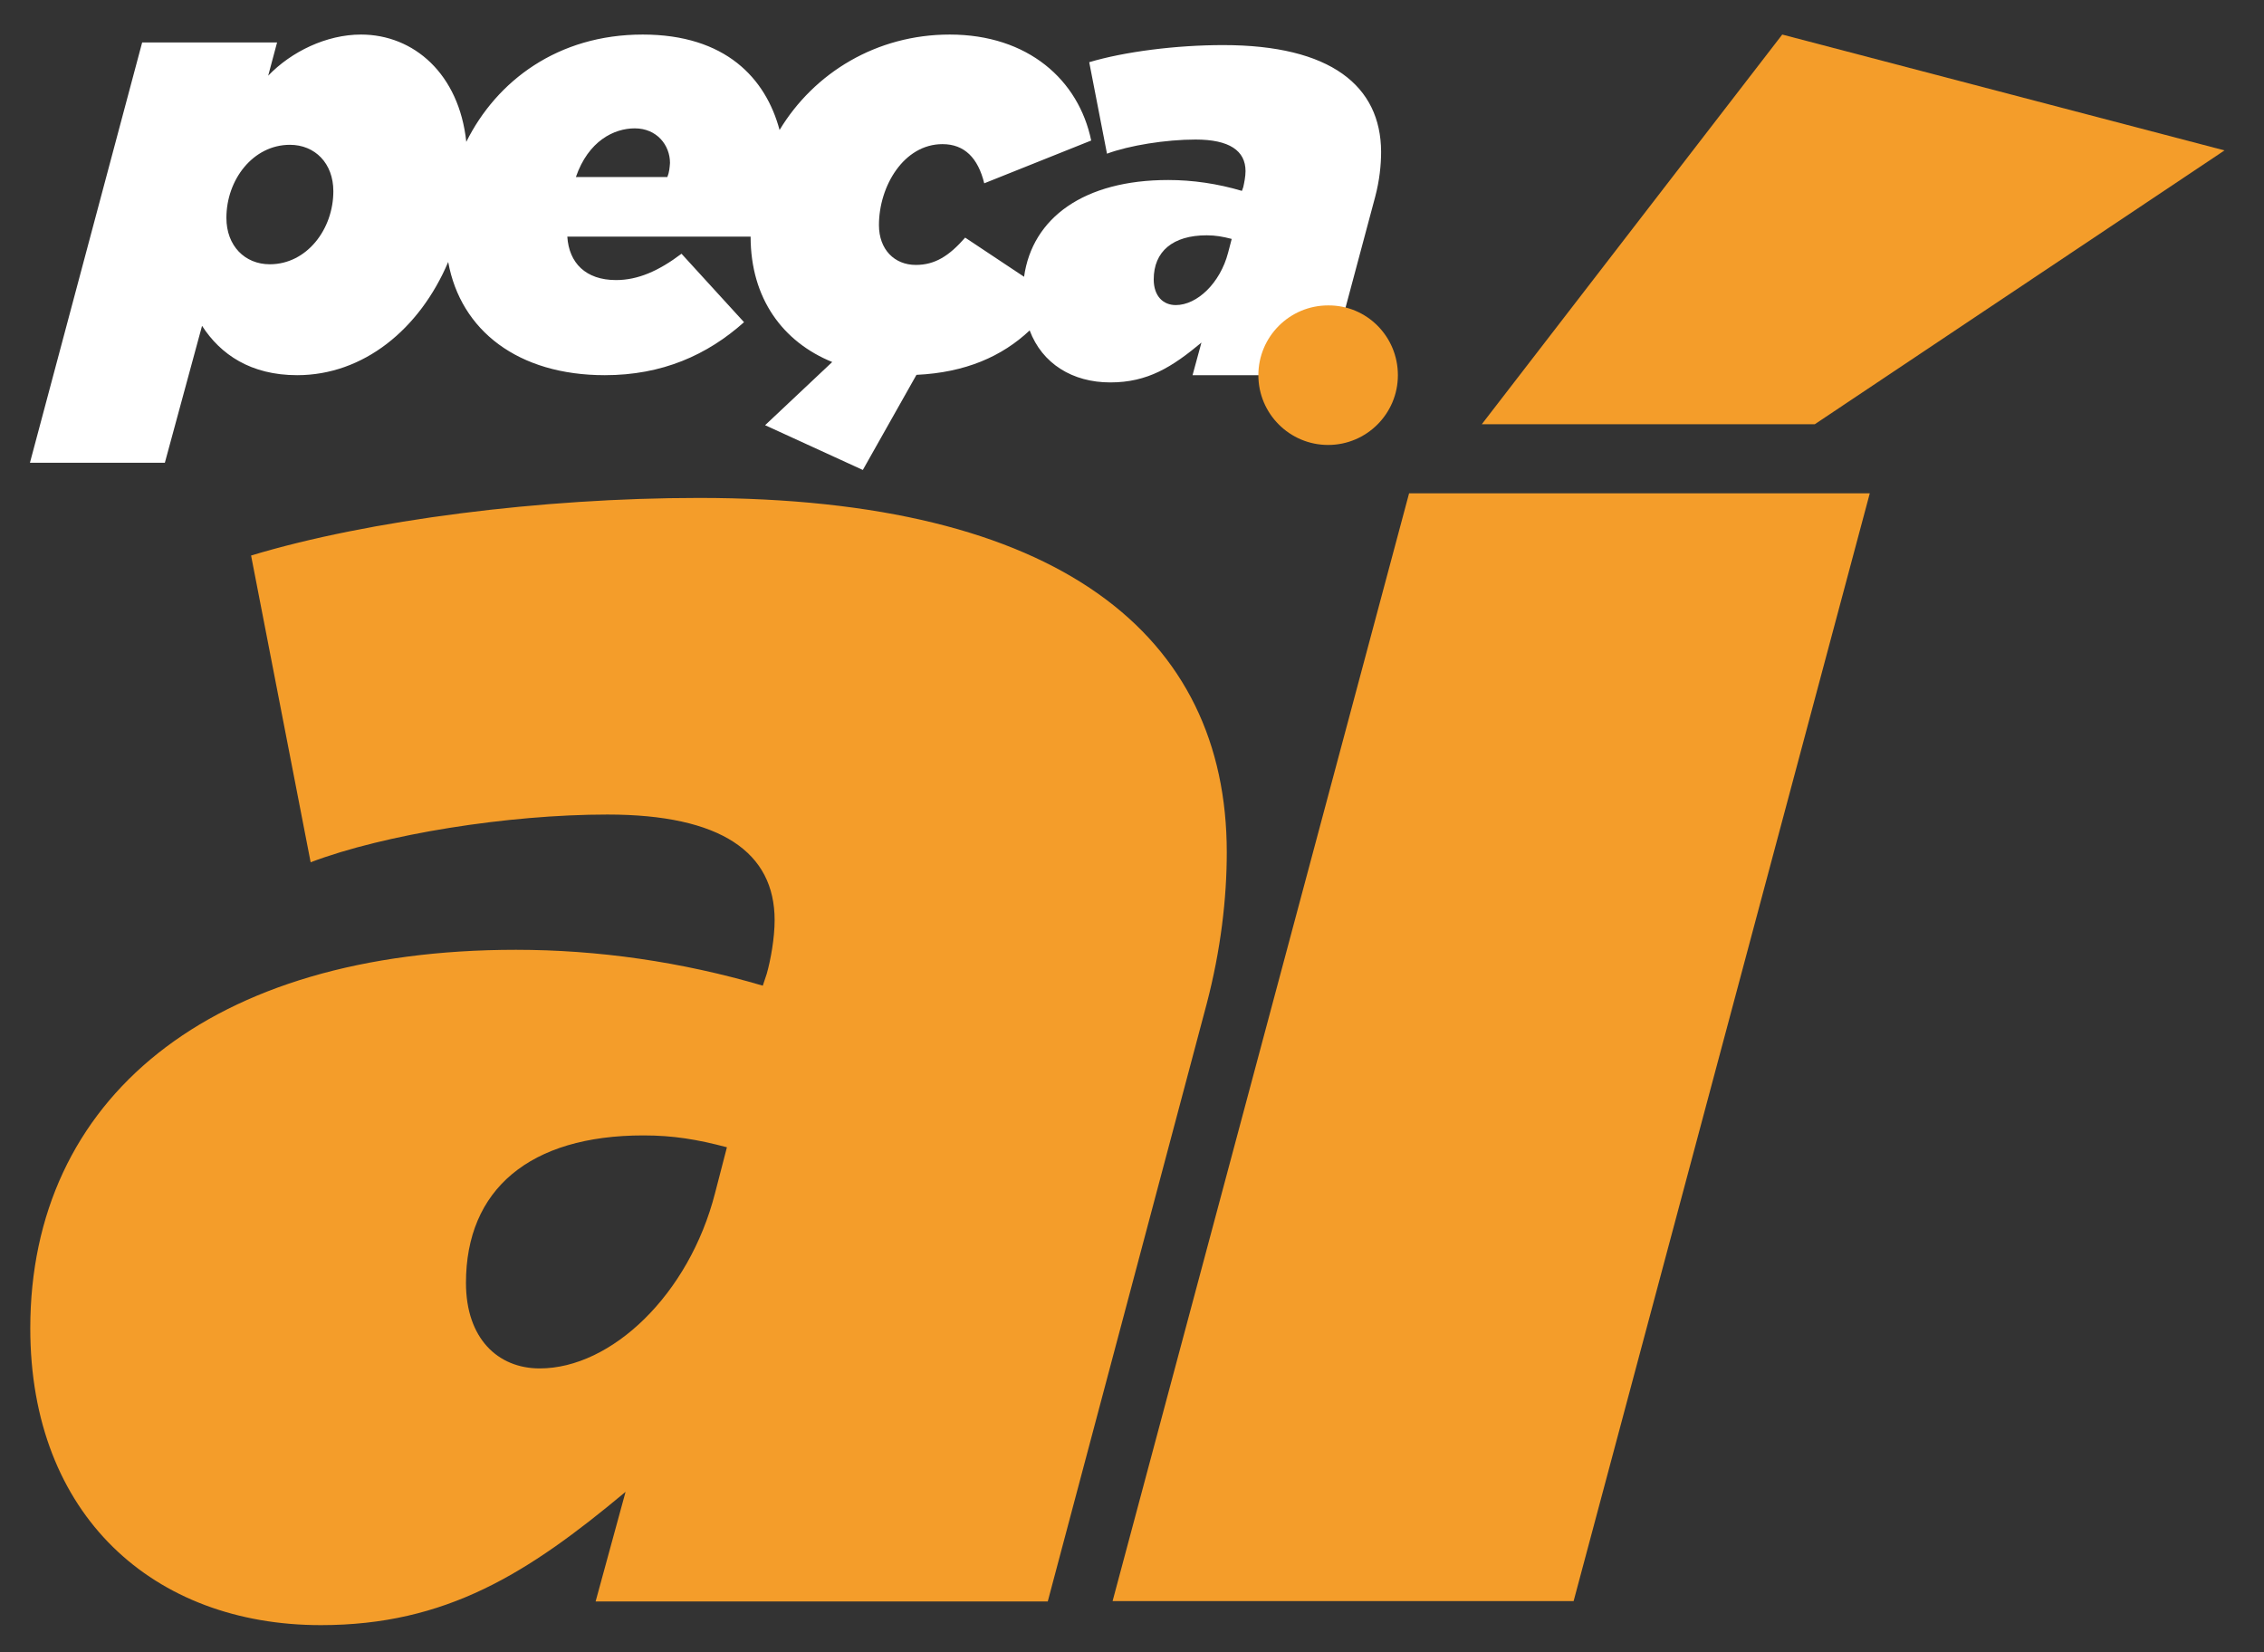 <?xml version="1.0" encoding="utf-8"?>
<!-- Generator: Adobe Illustrator 22.0.1, SVG Export Plug-In . SVG Version: 6.00 Build 0)  -->
<svg version="1.1" id="Camada_1" xmlns="http://www.w3.org/2000/svg" xmlns:xlink="http://www.w3.org/1999/xlink" x="0px" y="0px"
	 viewBox="0 0 688 502" style="enable-background:new 0 0 688 502;" xml:space="preserve">
<rect x="0" y="0" width="688" height="502" fill="#333333" stroke="none"/>
<style type="text/css">
	.st0{fill:#FFFFFF;}
	.st1{fill:#F49D2A;}
</style>
<g>
	<path class="st0" d="M371.7,13.7c-14.3,0-30,2-40.7,5.2l5.4,27.8c6.7-2.5,17.9-4.3,26.9-4.3c10.3,0,15.2,3.4,15.2,9.6
		c0,1.6-0.4,3.6-0.7,4.9l-0.4,1.1c-7.4-2.2-15-3.3-22.4-3.3c-25.6,0-41.3,11.5-43.8,29.4l-17.9-11.9c-4.9,5.6-9.2,8.3-15,8.3
		c-6.5,0-11.2-4.7-11.2-12.1c0-11.9,7.6-24.6,19.3-24.6c6.7,0,10.8,4.2,12.7,11.9l32.5-13c-3.8-18.4-19.2-32.2-43-32.2
		c-22.2,0-41.2,11.6-51.7,29c-4.2-15.7-16.4-29-41.6-29c-25.8,0-44.4,14.1-53.6,32.6c-2.2-20.7-16-32.6-32-32.6
		c-10.5,0-21.2,5.2-28.2,12.5l2.7-10.1h-41L9.1,140.6h41L61.4,99c5.6,8.7,14.8,15,28.9,15c20.1,0,37.2-13.9,45.9-34.4
		c3.8,20.9,21.3,34.4,47.6,34.4c17.4,0,31.1-6.1,42.3-16.1l-19-20.8c-6.9,5.2-13.2,8-19.9,8c-9.2,0-14.3-5.2-14.8-13.2h55.7
		c0,0,0,0,0,0c0,18.8,9.8,32,24.8,38.1l-20.4,19.2l29.7,13.6l16.3-28.9c14.9-0.7,26-5.6,34.4-13.5c3.8,10.1,13,15.8,24.5,15.8
		c11.4,0,18.8-4.7,27.7-12.1l-2.7,9.9h41l14.5-54.2c1.3-4.9,1.8-9.6,1.8-13.7C419.6,26.1,404.4,13.7,371.7,13.7z M82,80.3
		c-7.6,0-13.2-5.6-13.2-14.1c0-11.6,8.1-22.2,19.3-22.2c7.6,0,13.2,5.6,13.2,14.1C101.3,69.7,93.2,80.3,82,80.3z M202.8,53.8H175
		c3.8-11,11.6-14.8,17.9-14.8c6.7,0,10.7,5.1,10.7,10.5C203.5,50.9,203.4,52.3,202.8,53.8z M373.2,76.8c-2.4,9.2-9.4,15.9-15.9,15.9
		c-3.8,0-6.7-2.7-6.7-7.8c0-8.5,5.8-13.4,16.1-13.4c2.7,0,4.9,0.4,7.6,1.1L373.2,76.8z"/>
	<path class="st1" d="M372.8,259c0-66-50.8-107.7-160.4-107.7c-47.8,0-100.4,6.7-136.1,17.5L94.4,262c22.4-8.5,59.9-14.5,90.2-14.5
		c34.5,0,50.8,11.5,50.8,32.1c0,5.4-1.2,12.1-2.4,16.3l-1.2,3.6c-24.8-7.3-50.2-10.9-75-10.9c-93.2,0-147.6,45.4-147.6,115
		c0,56.9,37.5,90.2,88.3,90.2c38.1,0,62.9-15.7,92.6-40.5l-9.1,33.3h137.4L366.7,305C371,288.6,372.8,272.9,372.8,259z M217.3,362.5
		c-7.9,30.9-31.5,53.3-53.3,53.3c-12.7,0-22.4-9.1-22.4-26c0-28.4,19.4-44.8,53.9-44.8c9.1,0,16.3,1.2,25.4,3.6L217.3,362.5z
		 M428.2,149.9h140l-90,336.6H338.1L428.2,149.9z M551.5,128.9H450.3l91.3-118.4L676,45.7L551.5,128.9z M424.8,114
		c0,11.7-9.5,21.2-21.2,21.2c-11.7,0-21.2-9.5-21.2-21.2s9.5-21.2,21.2-21.2C415.3,92.7,424.8,102.2,424.8,114z"/>
</g>
</svg>

